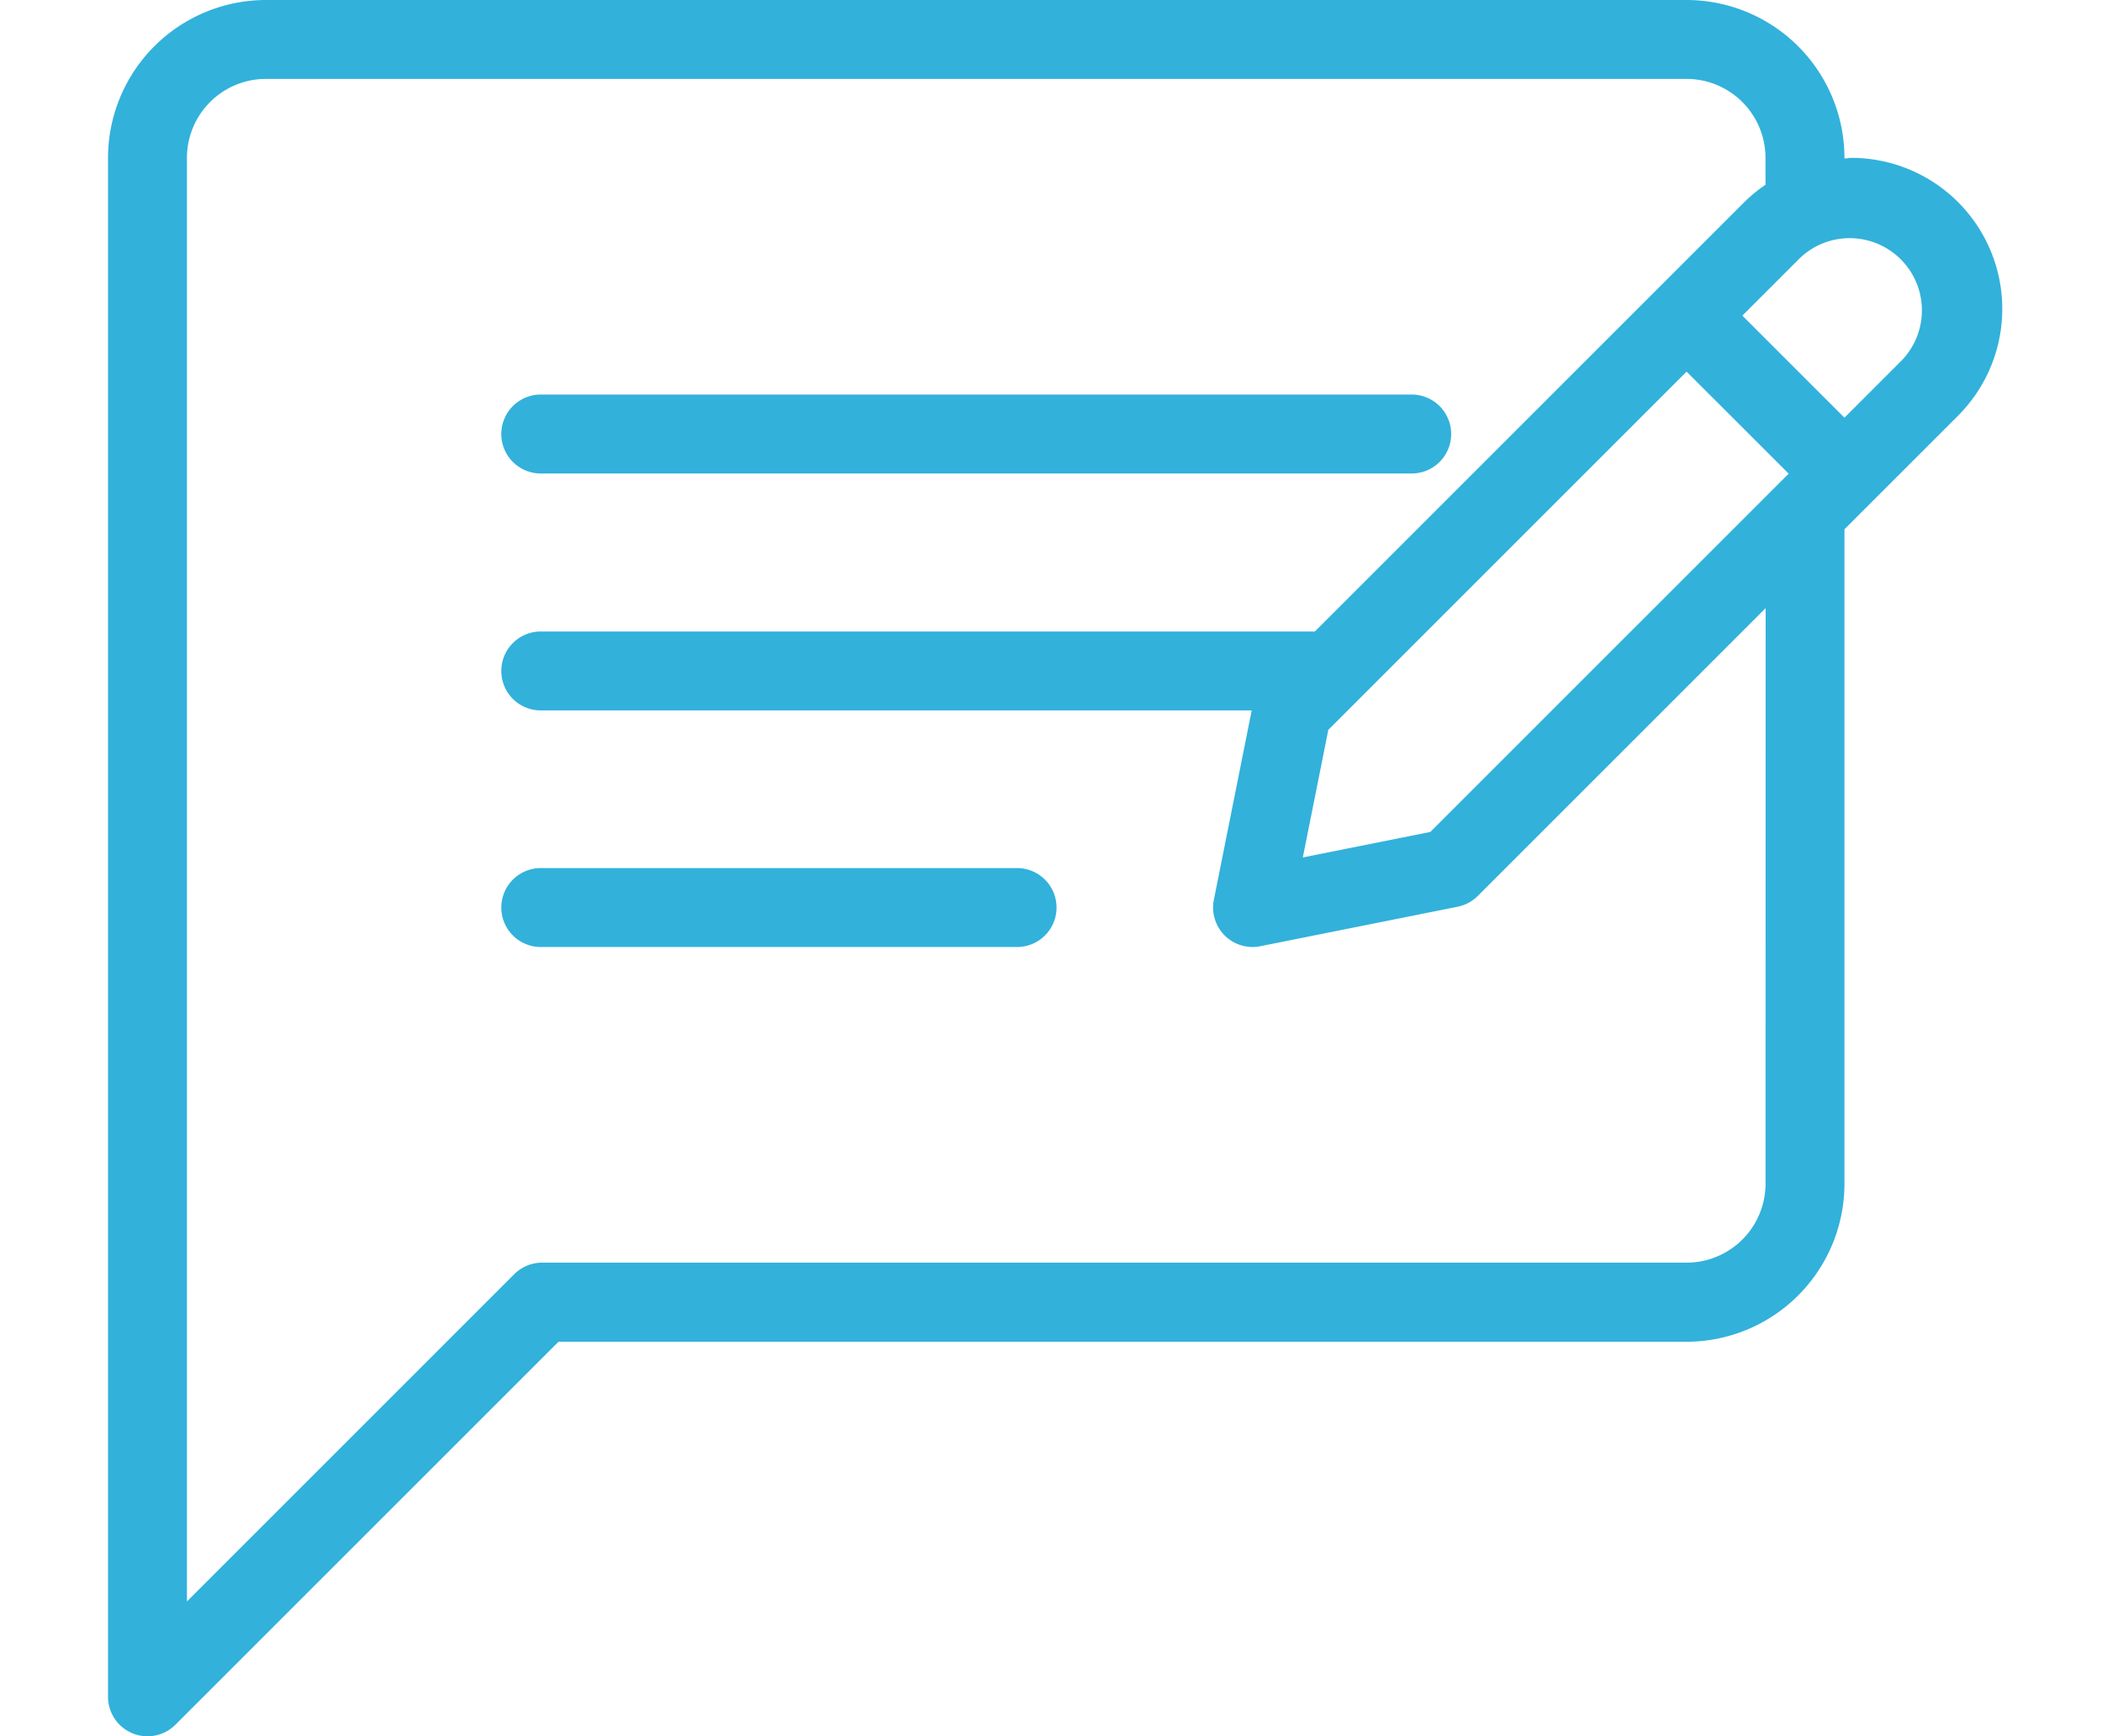 <?xml version="1.0" encoding="UTF-8"?>
<svg xmlns="http://www.w3.org/2000/svg" xmlns:xlink="http://www.w3.org/1999/xlink" width="46" height="38" viewBox="0 0 46 38">
  <defs>
    <clipPath id="clip-Continuous_Feedback_Iteration">
      <rect width="46" height="38"></rect>
    </clipPath>
  </defs>
  <g id="Continuous_Feedback_Iteration" data-name="Continuous Feedback &amp; Iteration" clip-path="url(#clip-Continuous_Feedback_Iteration)">
    <g id="feedback" transform="translate(2.364 -21.333)">
      <g id="Group_762" data-name="Group 762" transform="translate(0 21.333)">
        <g id="Group_761" data-name="Group 761">
          <path id="Path_734" data-name="Path 734" d="M107.53,129.726h19a.864.864,0,1,0,0-1.727h-19a.864.864,0,1,0,0,1.727Z" transform="translate(-98.03 -119.363)" fill="#32b1db"></path>
          <path id="Path_735" data-name="Path 735" d="M117.893,256H107.53a.864.864,0,1,0,0,1.727h10.364a.864.864,0,1,0,0-1.727Z" transform="translate(-98.03 -237)" fill="#32b1db"></path>
          <path id="Path_736" data-name="Path 736" d="M38.148,24.788c-.05,0-.1.013-.148.015v-.015a3.459,3.459,0,0,0-3.455-3.455H3.455A3.459,3.459,0,0,0,0,24.788V58.469a.864.864,0,0,0,.533.8.854.854,0,0,0,.331.066.863.863,0,0,0,.611-.253L9.858,50.7H34.545A3.459,3.459,0,0,0,38,47.242V32.917l2.486-2.486h0a3.306,3.306,0,0,0-2.338-5.643ZM36.273,47.242a1.729,1.729,0,0,1-1.727,1.727H9.5a.863.863,0,0,0-.611.253L1.727,56.384v-31.6A1.729,1.729,0,0,1,3.454,23.06H34.545a1.729,1.729,0,0,1,1.727,1.727v.59a3.248,3.248,0,0,0-.462.378l-9.4,9.4H9.5a.864.864,0,1,0,0,1.727H25.028L24.2,41.027a.864.864,0,0,0,.847,1.033.882.882,0,0,0,.169-.017l4.317-.864a.858.858,0,0,0,.442-.236l6.3-6.3Zm-7.336-7.7-2.79.558.558-2.793,7.84-7.84L36.779,31.7ZM39.265,29.21,38,30.475l-2.234-2.234,1.265-1.265a1.58,1.58,0,0,1,2.233,2.234Z" transform="translate(0 -21.333)" fill="#32b1db"></path>
        </g>
      </g>
    </g>
  </g>
</svg>
